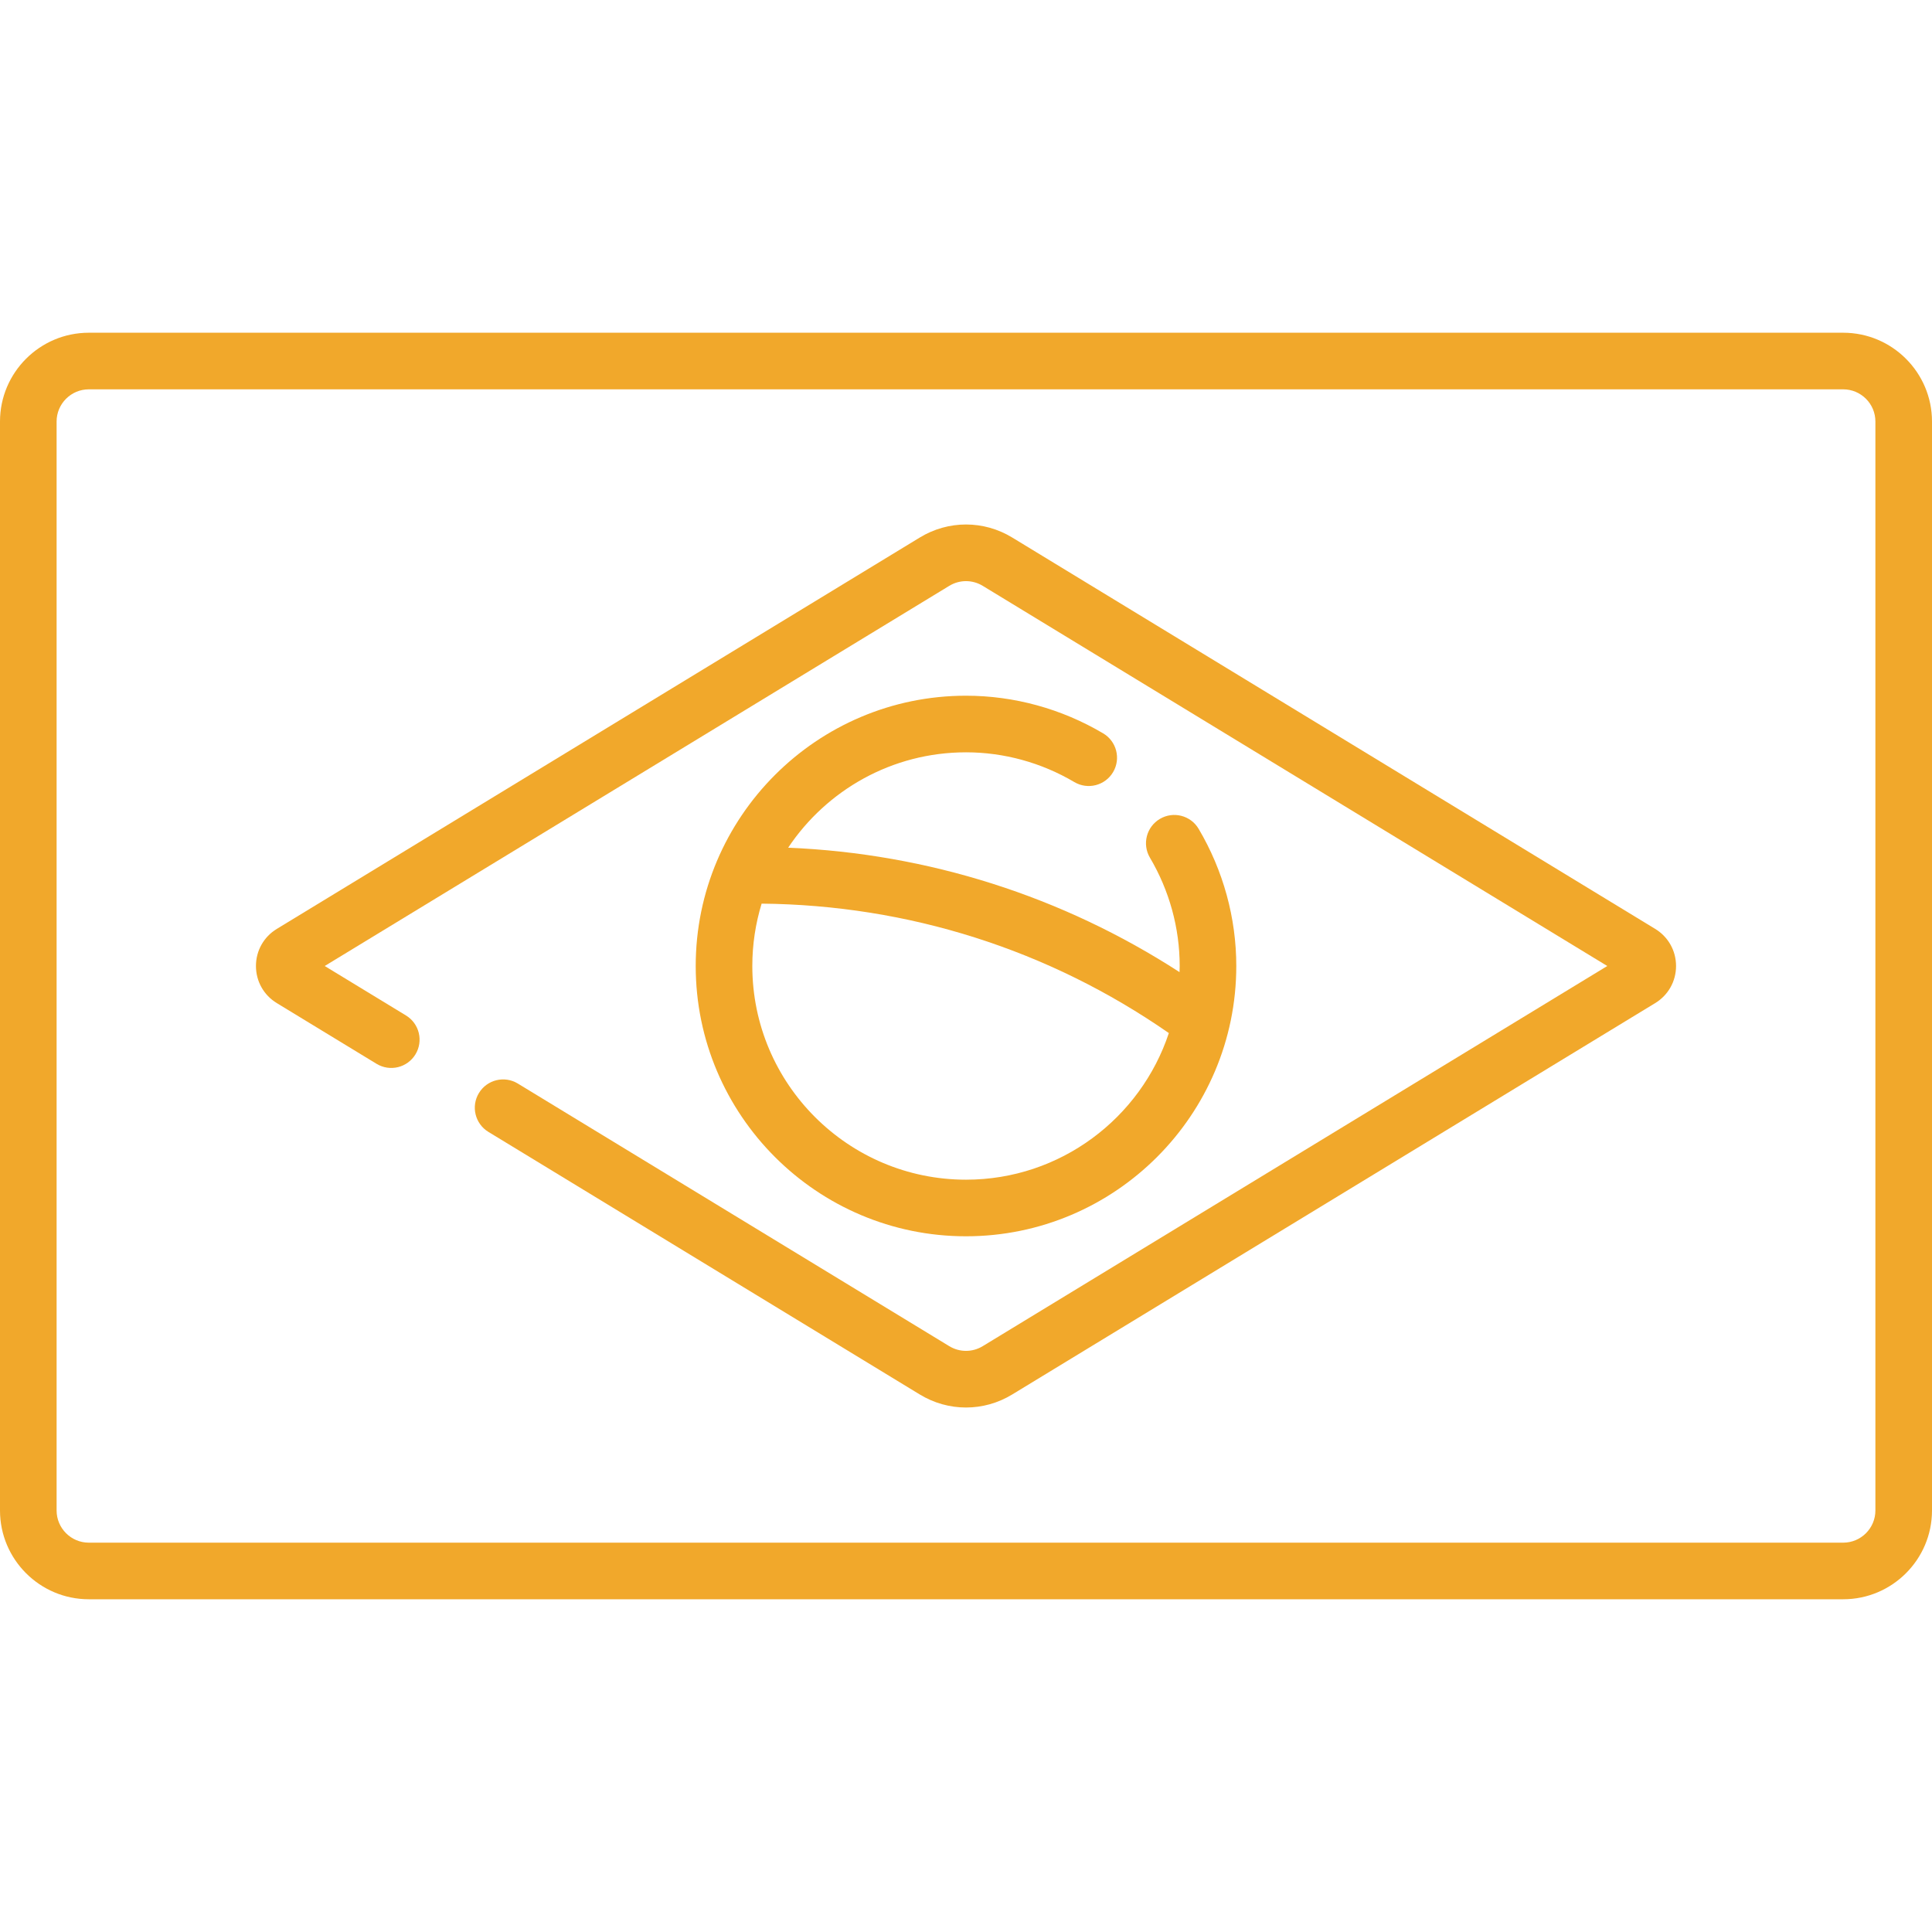 <?xml version="1.0"?>
<svg xmlns="http://www.w3.org/2000/svg" xmlns:xlink="http://www.w3.org/1999/xlink" xmlns:svgjs="http://svgjs.com/svgjs" version="1.1" width="512" height="512" x="0" y="0" viewBox="0 0 512 512" style="enable-background:new 0 0 512 512" xml:space="preserve" class=""><g><g xmlns="http://www.w3.org/2000/svg"><path d="m488.468 88.177h-464.936c-12.975 0-23.532 10.557-23.532 23.533v288.58c0 12.976 10.557 23.532 23.532 23.532h464.936c12.976 0 23.532-10.557 23.532-23.532v-288.58c0-12.976-10.557-23.533-23.532-23.533zm8.532 312.113c0 4.705-3.828 8.532-8.532 8.532h-464.936c-4.705 0-8.532-3.828-8.532-8.532v-288.58c0-4.705 3.828-8.532 8.532-8.532h464.936c4.705 0 8.532 3.827 8.532 8.532z" fill="#f1a82b" data-original="#000000" style="" class=""/><path d="m438.646 246.17-170.41-103.728c-7.548-4.594-16.924-4.594-24.471 0l-170.411 103.728c-3.459 2.105-5.524 5.78-5.524 9.83s2.065 7.725 5.524 9.83l26.44 16.094c3.54 2.154 8.152 1.031 10.306-2.507 2.153-3.538 1.031-8.153-2.507-10.306l-21.539-13.111 165.51-100.745c2.736-1.666 6.135-1.666 8.873 0l165.509 100.745-165.51 100.745c-2.736 1.666-6.135 1.666-8.873 0l-114.332-69.594c-3.538-2.154-8.152-1.031-10.306 2.507s-1.032 8.152 2.507 10.306l114.332 69.594c3.774 2.297 8.005 3.446 12.236 3.446s8.462-1.149 12.235-3.446l170.41-103.728c3.459-2.105 5.525-5.78 5.525-9.83s-2.065-7.725-5.524-9.83z" fill="#f1a82b" data-original="#000000" style="" class=""/><path d="m256 199.371c10.047 0 19.976 2.728 28.712 7.887 3.566 2.106 8.166.923 10.272-2.644s.922-8.165-2.644-10.272c-11.046-6.524-23.612-9.972-36.34-9.972-39.496 0-71.629 32.133-71.629 71.629s32.133 71.629 71.629 71.629 71.629-32.133 71.629-71.629c0-12.728-3.448-25.295-9.973-36.341-2.106-3.566-6.704-4.751-10.271-2.644-3.567 2.106-4.75 6.705-2.644 10.272 5.16 8.737 7.888 18.665 7.888 28.712 0 .545-.026 1.084-.041 1.625-31.084-20.117-66.578-31.409-103.716-32.978 10.161-15.223 27.491-25.274 47.128-25.274zm53.755 74.404c-7.473 22.542-28.739 38.854-53.755 38.854-31.225 0-56.629-25.404-56.629-56.629 0-5.749.867-11.298 2.467-16.53 38.913.383 76.101 12.206 107.917 34.305z" fill="#f1a82b" data-original="#000000" style="" class=""/></g></g></svg>
